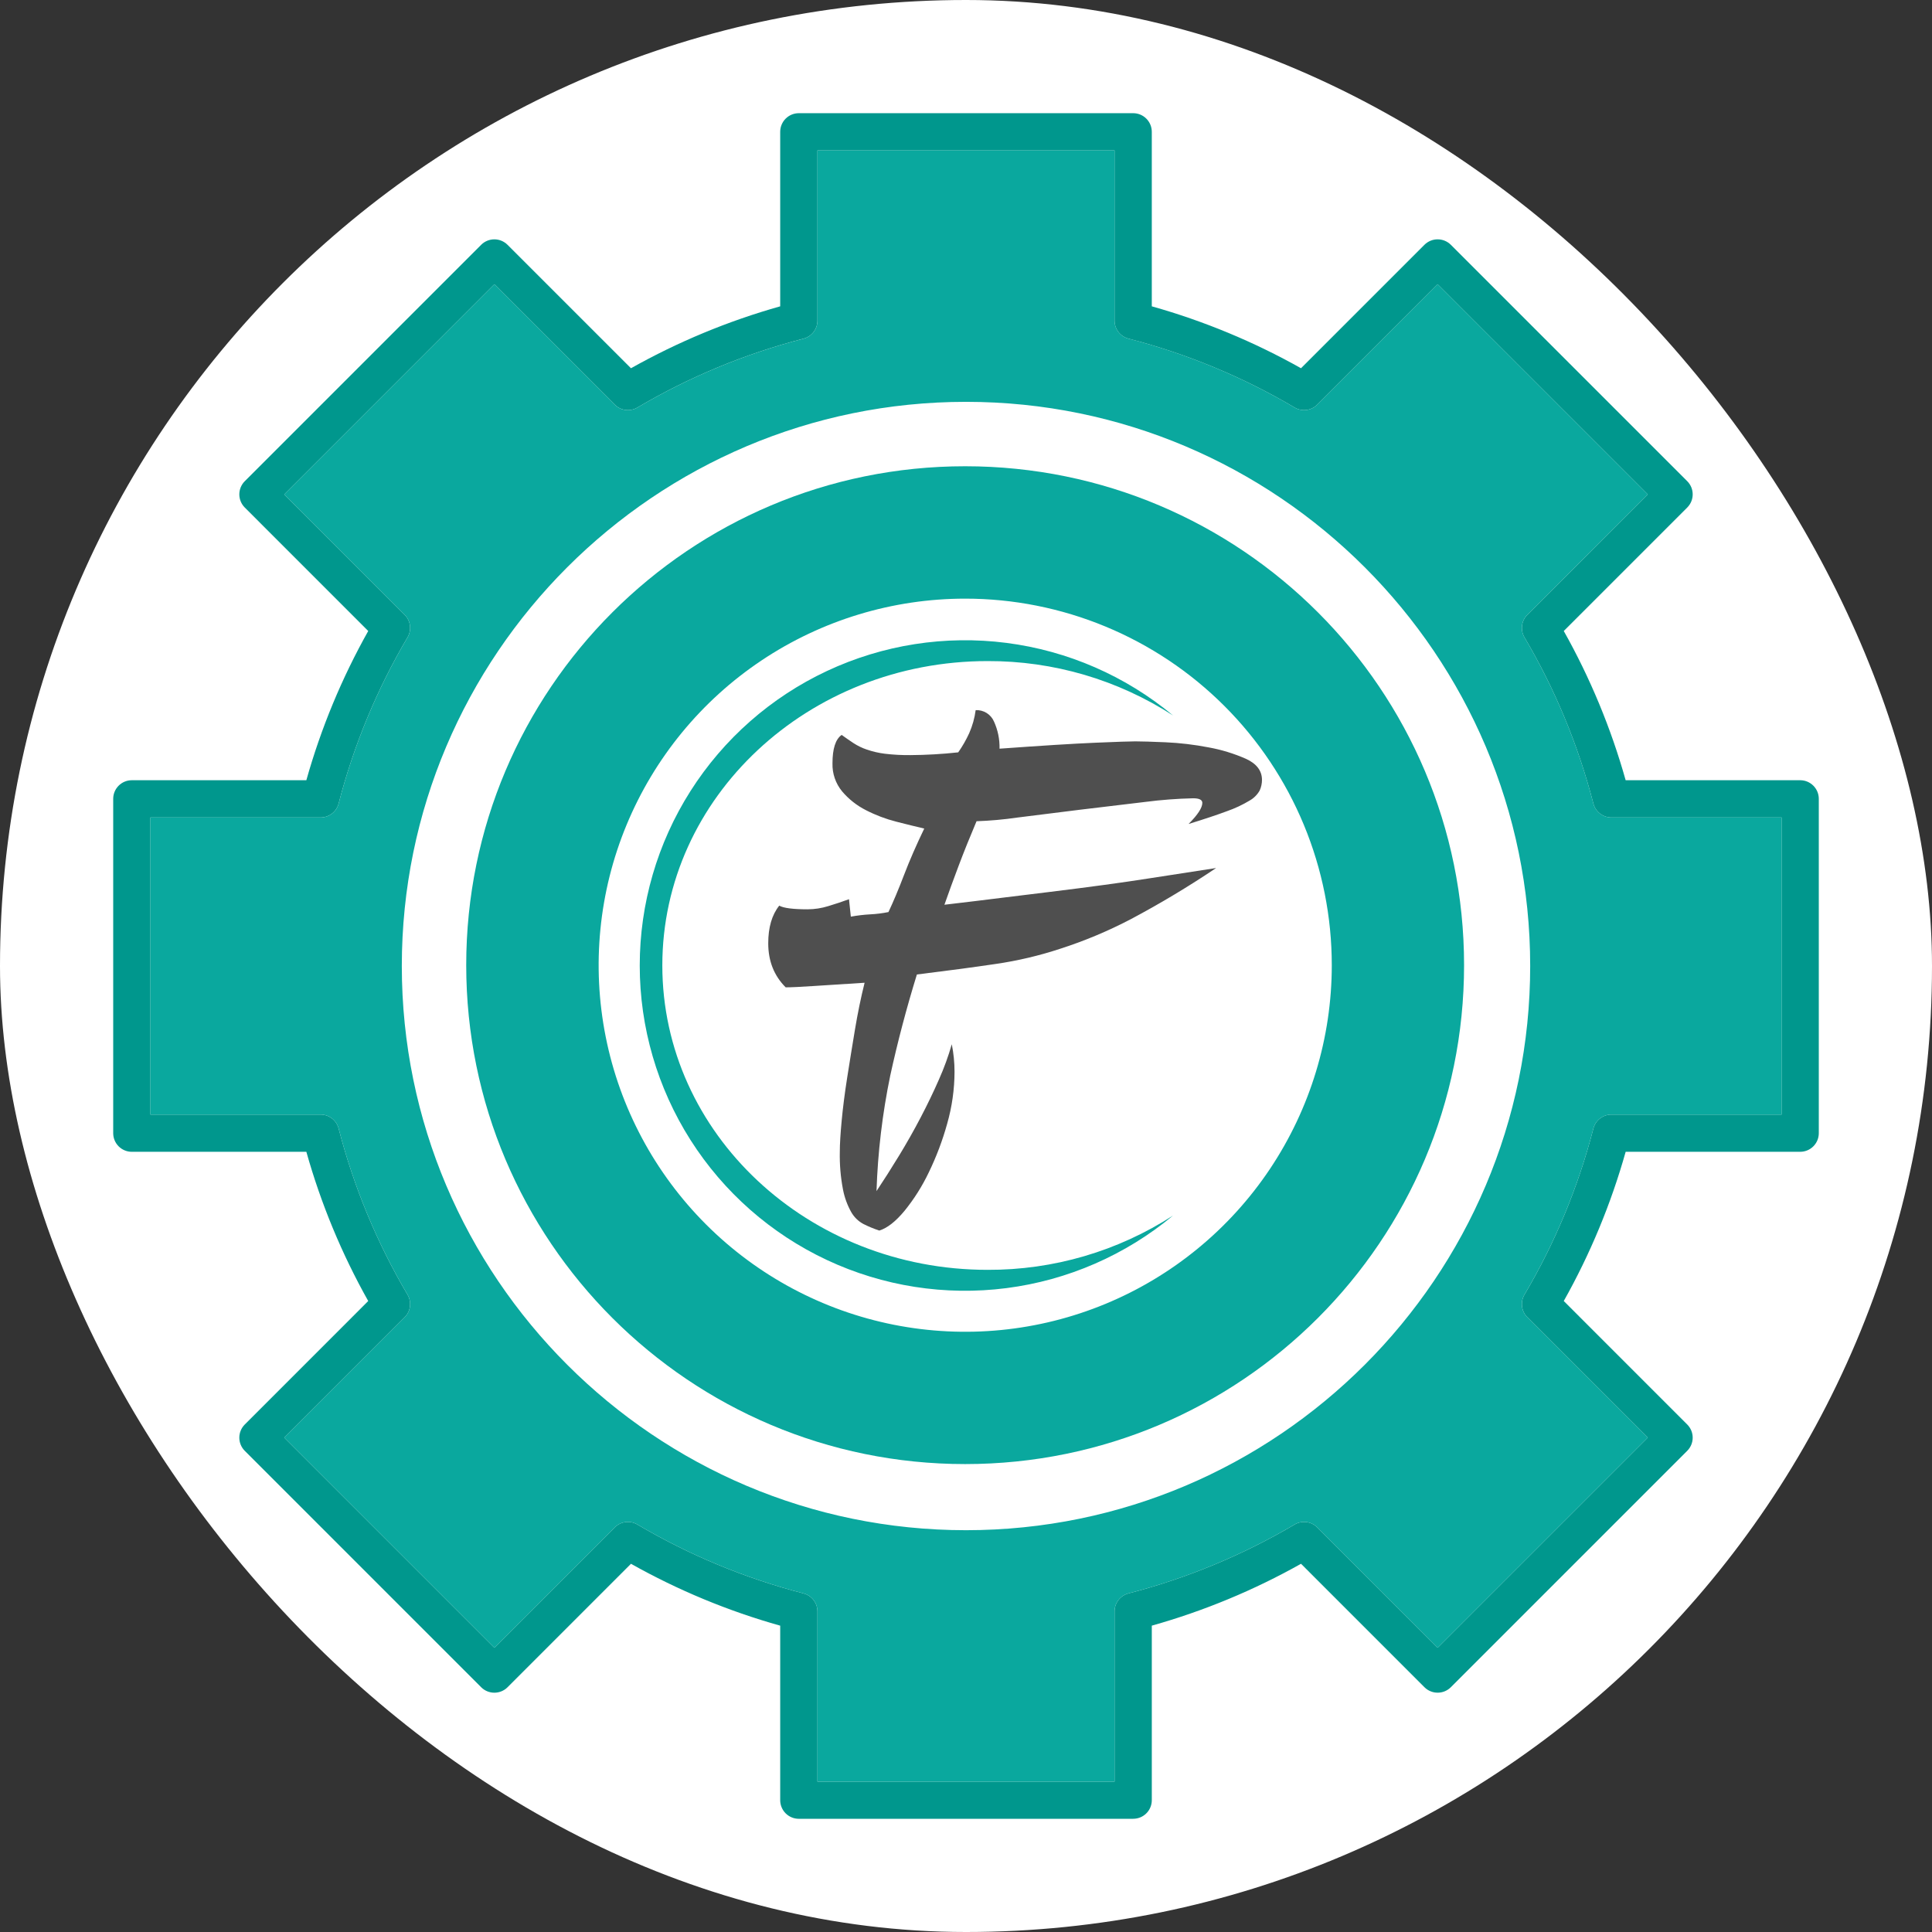 <?xml version="1.0" encoding="UTF-8"?> <svg xmlns="http://www.w3.org/2000/svg" width="512" height="512" viewBox="0 0 512 512" fill="none"><rect x="0" y="0" width="512" height="512" fill="#333333" stroke="none"/><g clip-path="url(#clip0_6_2)"><rect width="512" height="512" rx="256" fill="white"></rect><path fill-rule="evenodd" clip-rule="evenodd" d="M216.632 472.141H295.371V427.034C295.371 424.79 296.891 422.83 299.07 422.266C314.525 418.267 329.342 412.121 343.09 404.009C344.032 403.452 345.132 403.225 346.217 403.363C347.302 403.5 348.311 403.994 349.084 404.767L380.992 436.666L436.666 380.992L404.762 349.093C403.988 348.318 403.494 347.308 403.356 346.221C403.219 345.135 403.446 344.033 404.003 343.09C412.118 329.345 418.264 314.528 422.26 299.073C422.532 298.014 423.15 297.075 424.015 296.404C424.879 295.734 425.943 295.37 427.037 295.371H472.132V216.638H427.034C425.94 216.638 424.878 216.275 424.013 215.605C423.148 214.935 422.53 213.997 422.257 212.938C418.26 197.482 412.116 182.662 404.003 168.913C403.447 167.971 403.22 166.87 403.358 165.785C403.496 164.7 403.991 163.692 404.765 162.919L436.666 131.008L380.992 75.334L349.087 107.241C348.314 108.015 347.305 108.509 346.22 108.647C345.135 108.785 344.035 108.558 343.093 108.003C329.346 99.885 314.526 93.739 299.067 89.746C298.008 89.472 297.071 88.853 296.401 87.988C295.731 87.123 295.368 86.06 295.368 84.966V39.868H216.632V84.966C216.632 87.216 215.109 89.182 212.929 89.746C197.474 93.744 182.655 99.889 168.907 108.003C167.964 108.558 166.864 108.784 165.78 108.646C164.695 108.508 163.686 108.014 162.913 107.241L131.008 75.334L75.334 131.02L107.235 162.916C108.009 163.689 108.504 164.697 108.642 165.782C108.78 166.867 108.553 167.968 107.997 168.91C99.884 182.66 93.739 197.481 89.743 212.938C89.47 213.997 88.852 214.935 87.987 215.605C87.122 216.275 86.059 216.638 84.966 216.638H39.868V295.371H84.966C87.216 295.371 89.179 296.894 89.743 299.073C93.74 314.53 99.885 329.349 107.997 343.099C108.553 344.041 108.781 345.141 108.643 346.226C108.506 347.311 108.012 348.32 107.238 349.093L75.334 380.995L131.008 436.669L162.913 404.77C163.686 403.996 164.696 403.502 165.781 403.364C166.867 403.227 167.968 403.455 168.91 404.012C182.658 412.124 197.475 418.269 212.929 422.268C213.989 422.542 214.928 423.16 215.598 424.026C216.269 424.891 216.632 425.954 216.632 427.049V472.141ZM300.305 482H211.698C211.05 482.001 210.408 481.874 209.809 481.626C209.21 481.378 208.665 481.015 208.206 480.557C207.748 480.098 207.384 479.554 207.136 478.955C206.888 478.356 206.761 477.714 206.761 477.066V430.817C192.975 426.943 179.7 421.438 167.218 414.42L134.501 447.143C132.573 449.062 129.446 449.062 127.521 447.143L64.866 384.485C63.942 383.559 63.422 382.305 63.422 380.996C63.422 379.688 63.942 378.433 64.866 377.508L97.583 344.785C90.568 332.3 85.064 319.025 81.186 305.239H34.934C34.286 305.239 33.645 305.112 33.046 304.864C32.447 304.617 31.904 304.253 31.445 303.796C30.987 303.338 30.624 302.794 30.376 302.195C30.128 301.597 30 300.955 30 300.308V211.701C30 208.976 32.209 206.77 34.931 206.77L81.186 206.767C85.066 192.981 90.571 179.706 97.586 167.221L64.869 134.501C63.944 133.575 63.424 132.32 63.424 131.011C63.424 129.702 63.944 128.447 64.869 127.521L127.518 64.872C128.444 63.948 129.699 63.43 131.007 63.43C132.315 63.43 133.569 63.948 134.495 64.872L167.215 97.589C179.7 90.571 192.975 85.064 206.761 81.183V34.931C206.761 32.206 208.97 29.997 211.695 29.997H300.305C303.027 29.997 305.236 32.206 305.236 34.931V81.18C319.022 85.061 332.297 90.569 344.782 97.586L377.499 64.866C377.957 64.409 378.502 64.047 379.101 63.8C379.7 63.553 380.341 63.427 380.989 63.428C382.3 63.428 383.555 63.942 384.479 64.866L447.134 127.521C449.062 129.452 449.062 132.57 447.134 134.501L414.414 167.221C421.43 179.706 426.935 192.981 430.814 206.767H477.066C479.791 206.767 482 208.979 482 211.701V300.302C482 303.027 479.791 305.236 477.069 305.236H430.817C426.938 319.022 421.432 332.298 414.414 344.782L447.131 377.502C447.59 377.96 447.954 378.503 448.203 379.102C448.452 379.701 448.58 380.343 448.58 380.992C448.58 381.64 448.452 382.282 448.203 382.881C447.954 383.48 447.59 384.024 447.131 384.482L384.479 447.14C384.02 447.597 383.476 447.959 382.877 448.206C382.278 448.453 381.637 448.579 380.989 448.578C379.682 448.579 378.428 448.062 377.502 447.14L344.785 414.417C332.299 421.43 319.024 426.934 305.239 430.814V477.063C305.239 479.797 303.03 481.997 300.305 481.994V482Z" fill="#00978D"></path><path fill-rule="evenodd" clip-rule="evenodd" d="M106.485 256.001C106.485 173.557 173.557 106.491 255.999 106.491C338.44 106.491 405.515 173.557 405.515 256.001C405.515 338.446 338.443 405.52 255.999 405.52C173.557 405.52 106.485 338.446 106.485 256.001ZM216.632 472.144H295.371V427.034C295.371 424.793 296.891 422.83 299.07 422.266C314.525 418.267 329.342 412.121 343.09 404.009C344.032 403.453 345.132 403.226 346.218 403.364C347.303 403.502 348.311 403.997 349.084 404.77L380.992 436.666L436.666 380.992L404.762 349.093C403.988 348.318 403.494 347.308 403.356 346.221C403.219 345.135 403.446 344.034 404.003 343.09C412.118 329.345 418.264 314.528 422.26 299.073C422.533 298.014 423.15 297.076 424.015 296.406C424.88 295.736 425.943 295.373 427.037 295.374H472.132V216.635H427.034C425.94 216.635 424.878 216.272 424.013 215.602C423.148 214.933 422.53 213.994 422.257 212.935C418.26 197.479 412.116 182.659 404.003 168.91C403.447 167.968 403.22 166.867 403.358 165.782C403.496 164.697 403.991 163.689 404.765 162.916L436.666 131.008L380.992 75.331L349.087 107.241C348.314 108.014 347.305 108.508 346.22 108.646C345.135 108.783 344.035 108.556 343.093 108C329.346 99.882 314.526 93.736 299.067 89.743C298.008 89.469 297.071 88.85 296.401 87.985C295.731 87.12 295.368 86.057 295.368 84.963V39.868H216.632V84.966C216.632 87.219 215.109 89.182 212.93 89.749C197.474 93.746 182.655 99.89 168.907 108.003C167.965 108.558 166.865 108.785 165.78 108.648C164.695 108.51 163.687 108.017 162.913 107.244L131.008 75.334L75.334 131.02L107.235 162.919C108.009 163.692 108.504 164.7 108.642 165.785C108.78 166.87 108.553 167.971 107.997 168.913C99.884 182.662 93.74 197.482 89.743 212.938C89.47 213.998 88.853 214.937 87.988 215.607C87.123 216.277 86.06 216.641 84.966 216.641H39.868V295.371H84.966C87.216 295.371 89.179 296.894 89.743 299.073C93.74 314.53 99.885 329.349 107.997 343.099C108.553 344.041 108.781 345.141 108.643 346.226C108.506 347.311 108.012 348.32 107.238 349.093L75.334 380.995L131.008 436.669L162.913 404.773C163.686 403.999 164.695 403.504 165.781 403.366C166.867 403.228 167.967 403.455 168.91 404.012C182.658 412.124 197.475 418.269 212.93 422.268C213.989 422.542 214.928 423.16 215.598 424.026C216.269 424.891 216.632 425.954 216.632 427.049V472.144Z" fill="#0AA89E"></path><path d="M255.773 123.562C328.797 123.562 387.994 182.753 387.994 255.776C387.994 328.806 328.797 387.997 255.773 387.997C182.75 387.997 123.553 328.806 123.553 255.776C123.553 182.747 182.75 123.562 255.773 123.562ZM255.78 158.646C236.567 158.649 217.786 164.348 201.812 175.024C185.839 185.7 173.39 200.874 166.039 218.625C158.689 236.376 156.766 255.909 160.517 274.752C164.267 293.595 173.521 310.904 187.107 324.488C200.694 338.073 218.005 347.323 236.849 351.069C255.693 354.816 275.225 352.891 292.975 345.537C310.725 338.183 325.895 325.731 336.568 309.755C347.241 293.779 352.938 274.997 352.937 255.784C352.936 243.027 350.422 230.394 345.539 218.607C340.656 206.821 333.499 196.113 324.478 187.093C315.456 178.073 304.745 170.918 292.958 166.037C281.171 161.156 268.538 158.645 255.78 158.646Z" fill="#0AA89E"></path><path d="M261.722 336.521C214.114 336.521 175.523 300.399 175.523 255.843C175.523 211.287 214.132 175.194 261.722 175.194C279.161 175.131 296.241 180.142 310.881 189.617C298.292 179.138 282.978 172.464 266.733 170.374C250.487 168.285 233.983 170.868 219.152 177.819C204.321 184.771 191.778 195.805 182.991 209.627C174.204 223.45 169.538 239.491 169.538 255.87C169.538 272.249 174.204 288.289 182.991 302.112C191.778 315.935 204.321 326.969 219.152 333.92C233.983 340.872 250.487 343.455 266.733 341.365C282.978 339.276 298.292 332.601 310.881 322.123C296.239 331.59 279.158 336.592 261.722 336.521Z" fill="#0AA89E"></path><path d="M300.875 196.469C302.496 196.469 305.171 196.55 308.901 196.712C312.698 196.884 316.478 197.331 320.21 198.05C323.642 198.665 326.99 199.686 330.181 201.09C333.019 202.391 334.438 204.258 334.438 206.69C334.437 207.655 334.23 208.609 333.83 209.487C333.201 210.608 332.275 211.533 331.154 212.162C329.269 213.296 327.272 214.233 325.196 214.959C322.597 215.932 319.192 217.067 314.981 218.364C317.413 215.932 318.629 214.067 318.629 212.77C318.629 211.961 317.814 211.554 316.197 211.554C311.926 211.65 307.664 211.975 303.428 212.527C297.835 213.18 292.077 213.869 286.154 214.594C280.232 215.32 274.72 216.009 269.616 216.661C266.029 217.183 262.416 217.508 258.793 217.634C257.006 221.854 255.425 225.786 254.051 229.43C252.677 233.074 251.42 236.52 250.281 239.766C255.79 239.122 260.816 238.514 265.36 237.942C269.904 237.371 274.201 236.844 278.25 236.361C288.789 235.068 297.425 233.893 304.158 232.835C310.891 231.777 316.931 230.845 322.277 230.038C315.016 234.922 307.507 239.427 299.78 243.536C293.736 246.707 287.43 249.352 280.932 251.44C275.383 253.268 269.687 254.611 263.907 255.453C257.908 256.341 250.934 257.273 242.985 258.25C240.232 267.168 237.881 276.086 235.932 285.003C233.843 295.097 232.623 305.352 232.283 315.654C234.229 312.735 236.215 309.614 238.242 306.29C240.269 302.966 242.174 299.6 243.958 296.191C245.745 292.786 247.367 289.422 248.822 286.098C250.18 283.062 251.32 279.933 252.233 276.734C252.716 279.136 252.961 281.58 252.962 284.031C252.946 288.678 252.292 293.302 251.017 297.772C249.788 302.209 248.16 306.525 246.153 310.668C244.416 314.316 242.253 317.745 239.707 320.883C237.356 323.72 235.127 325.463 233.019 326.112C231.603 325.642 230.221 325.073 228.885 324.409C227.511 323.691 226.371 322.594 225.601 321.248C224.557 319.392 223.818 317.38 223.412 315.289C222.769 311.965 222.484 308.581 222.561 305.196C222.561 303.244 222.719 300.532 223.048 297.042C223.376 293.552 223.856 289.746 224.507 285.611C225.157 281.477 225.845 277.221 226.574 272.843C227.304 268.465 228.155 264.331 229.128 260.439C223.935 260.763 219.517 261.047 215.873 261.29C212.229 261.534 209.675 261.655 208.212 261.655C205.127 258.571 203.587 254.677 203.591 249.975C203.591 245.764 204.564 242.44 206.509 240.004C207.64 240.652 210.153 240.976 214.049 240.976C215.905 240.967 217.75 240.68 219.521 240.125C221.382 239.562 223.206 238.954 224.993 238.301L225.48 242.922C227.168 242.612 228.874 242.409 230.587 242.314C232.222 242.234 233.848 242.031 235.451 241.706C236.748 238.954 238.127 235.67 239.586 231.856C241.045 228.042 242.829 223.948 244.936 219.574C242.829 219.087 240.356 218.479 237.519 217.75C234.738 217.041 232.045 216.022 229.493 214.71C227.072 213.488 224.922 211.792 223.169 209.724C221.448 207.64 220.54 205.002 220.616 202.3C220.616 198.409 221.426 195.895 223.048 194.76C224.179 195.575 225.236 196.305 226.209 196.949C227.309 197.661 228.494 198.233 229.736 198.652C231.275 199.177 232.864 199.544 234.478 199.746C236.738 200.017 239.013 200.138 241.288 200.111C245.516 200.083 249.739 199.84 253.941 199.381C255.068 197.772 256.045 196.062 256.86 194.274C257.712 192.338 258.285 190.291 258.562 188.194C259.587 188.142 260.602 188.406 261.472 188.95C262.342 189.494 263.024 190.291 263.426 191.234C264.447 193.485 264.946 195.938 264.886 198.409C276.073 197.598 284.545 197.071 290.301 196.828C296.057 196.585 299.582 196.465 300.875 196.469Z" fill="#4F4F4F"></path></g><defs><clipPath id="clip0_6_2"><rect width="512" height="512" rx="256" fill="white"></rect></clipPath></defs></svg> 